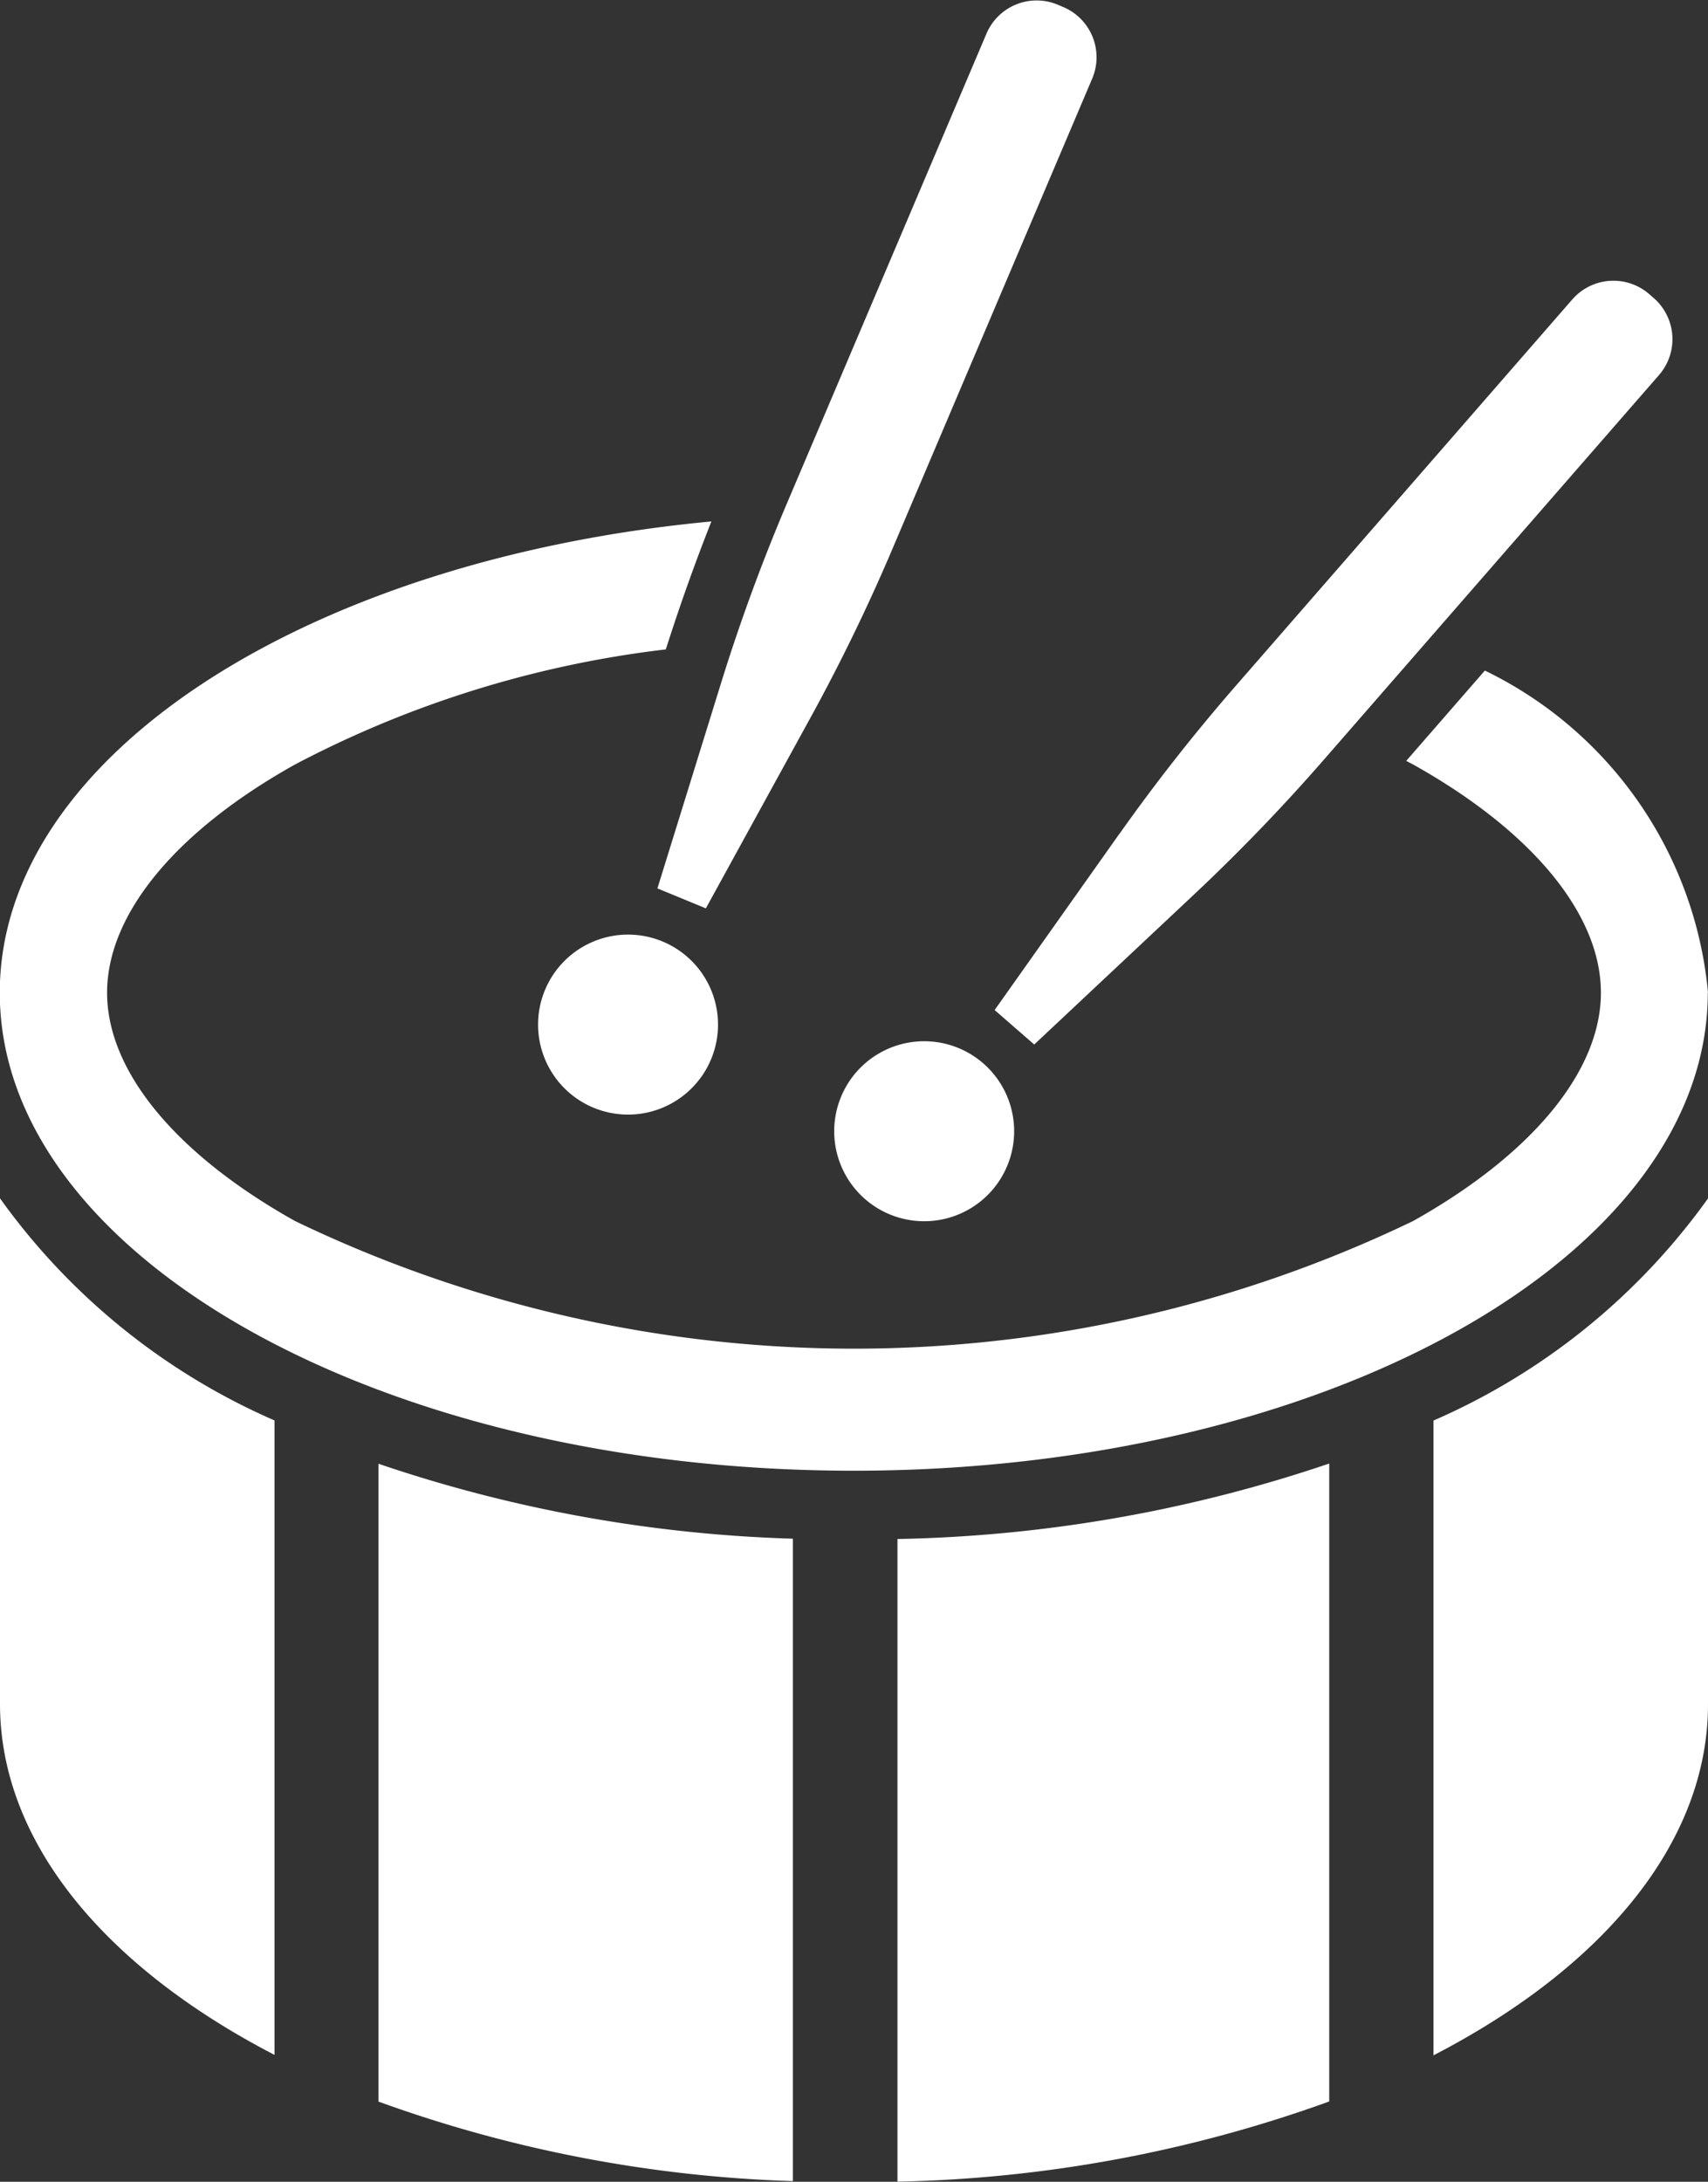 <svg xmlns="http://www.w3.org/2000/svg" width="15.661" height="20" viewBox="0 0 15.661 20">
  <rect x="0" y="0" width="15.661" height="20" fill="#333333" stroke="none"/>
  <g id="ドラム" transform="translate(-221.577 -2371.86)">
    <path id="パス_698" data-name="パス 698" d="M92.578,2259.2v4.633c0,1.272.97,2.417,2.517,3.218v-5.816a6.075,6.075,0,0,1-2.517-2.036" transform="translate(128.999 123.646)" fill="#fff"/>
    <path id="パス_699" data-name="パス 699" d="M100.9,2270.87a12.254,12.254,0,0,0,3.8.729v-5.889a12.979,12.979,0,0,1-3.8-.687Z" transform="translate(124.147 120.255)" fill="#fff"/>
    <path id="パス_700" data-name="パス 700" d="M112.305,2271.605a12.355,12.355,0,0,0,3.959-.735v-5.848a13.073,13.073,0,0,1-3.959.692Z" transform="translate(117.501 120.254)" fill="#fff"/>
    <path id="パス_701" data-name="パス 701" d="M124.088,2261.24v5.815c1.547-.8,2.517-1.945,2.517-3.218V2259.2a6.073,6.073,0,0,1-2.517,2.036" transform="translate(110.633 123.646)" fill="#fff"/>
    <path id="パス_702" data-name="パス 702" d="M111.117,2256.024a.825.825,0,1,0,1.164-.08.825.825,0,0,0-1.164.08" transform="translate(118.312 125.664)" fill="#fff"/>
    <path id="パス_703" data-name="パス 703" d="M115.588,2244.1l-1.147,1.62.363.316,1.447-1.358a17.221,17.221,0,0,0,1.208-1.252l3.072-3.525a.5.5,0,0,0-.048-.709l-.038-.033a.5.5,0,0,0-.709.049l-3.071,3.525a17.191,17.191,0,0,0-1.076,1.367" transform="translate(116.256 135.399)" fill="#fff"/>
    <path id="パス_704" data-name="パス 704" d="M105.551,2253.462a.825.825,0,1,0,.437,1.082.825.825,0,0,0-.437-1.082" transform="translate(122.107 127.031)" fill="#fff"/>
    <path id="パス_706" data-name="パス 706" d="M108.238,2248.637a3.654,3.654,0,0,0-2.046-2.953l-.721.828.063.033c1.095.612,1.722,1.375,1.722,2.092s-.628,1.48-1.722,2.093a11.813,11.813,0,0,1-10.252,0c-1.095-.613-1.723-1.375-1.723-2.093s.628-1.48,1.723-2.092a9.743,9.743,0,0,1,3.4-1.055c.126-.395.265-.787.418-1.173-3.7.348-6.525,2.149-6.525,4.32,0,2.42,3.506,4.382,7.83,4.382s7.831-1.962,7.831-4.382" transform="translate(129 132.323)" fill="#fff"/>
    <path id="パス_707" data-name="パス 707" d="M107.474,2241.184l.955-1.74a17.152,17.152,0,0,0,.76-1.565l1.827-4.3a.5.5,0,0,0-.266-.658l-.045-.019a.5.5,0,0,0-.659.266l-1.827,4.3a17.339,17.339,0,0,0-.6,1.633l-.589,1.9Z" transform="translate(120.575 139.003)" fill="#fff"/>
  </g>
</svg>
